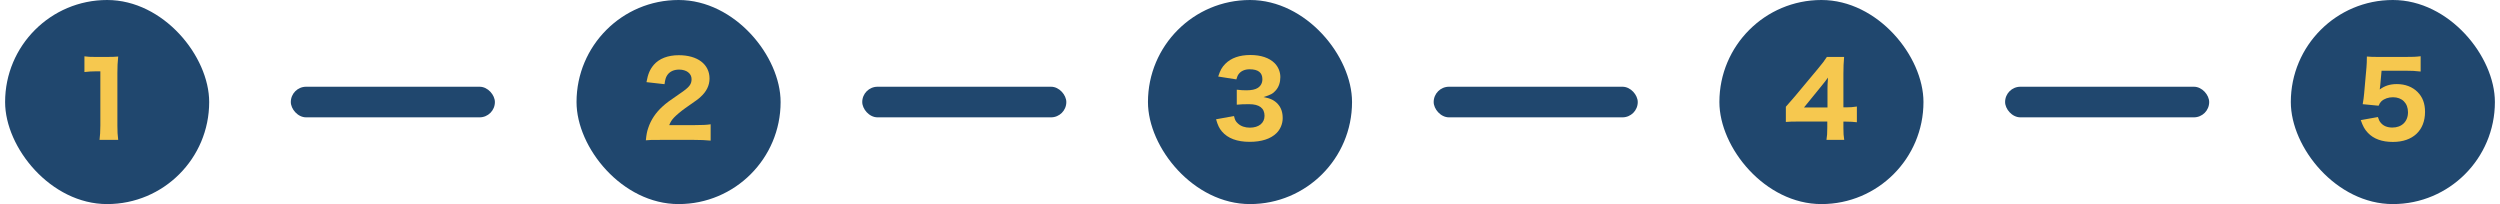 <svg width="245" height="20" viewBox="0 0 245 20" fill="none" xmlns="http://www.w3.org/2000/svg">
<rect x="0.5" width="20" height="20" rx="10" fill="#20476E"/>
<path d="M8.274 7.06V5.52C8.604 5.57 8.854 5.58 9.364 5.58H10.454C11.054 5.58 11.194 5.57 11.584 5.54C11.524 6.1 11.504 6.53 11.504 7.16V12.31C11.504 12.87 11.524 13.25 11.584 13.71H9.754C9.804 13.31 9.834 12.86 9.834 12.31V6.99H9.394C9.004 6.99 8.694 7.01 8.274 7.06Z" fill="#F6C84F"/>
<rect x="28.5" y="8.5" width="20" height="3" rx="1.5" fill="#20476E"/>
<rect x="56.5" width="20" height="20" rx="10" fill="#20476E"/>
<path d="M68.034 13.71H64.684C63.834 13.71 63.674 13.71 63.294 13.75C63.344 13.22 63.404 12.88 63.534 12.52C63.794 11.74 64.264 11.04 64.924 10.44C65.294 10.1 65.594 9.88 66.634 9.17C67.554 8.55 67.774 8.27 67.774 7.75C67.774 7.2 67.274 6.82 66.554 6.82C66.034 6.82 65.634 7.01 65.394 7.36C65.244 7.58 65.184 7.8 65.124 8.25L63.354 8.05C63.504 7.24 63.684 6.82 64.064 6.36C64.604 5.74 65.444 5.41 66.524 5.41C68.364 5.41 69.534 6.3 69.534 7.7C69.534 8.37 69.234 8.98 68.654 9.5C68.414 9.72 68.334 9.78 67.154 10.6C66.744 10.89 66.284 11.28 66.054 11.52C65.824 11.77 65.714 11.94 65.584 12.26H68.114C68.804 12.26 69.274 12.24 69.644 12.18V13.78C69.114 13.73 68.704 13.71 68.034 13.71Z" fill="#F6C84F"/>
<rect x="84.5" y="8.5" width="20" height="3" rx="1.5" fill="#20476E"/>
<rect x="112.5" width="20" height="20" rx="10" fill="#20476E"/>
<path d="M119.174 11.69L120.934 11.37C121.014 11.74 121.094 11.9 121.304 12.09C121.594 12.37 122.004 12.51 122.484 12.51C123.364 12.51 123.924 12.06 123.924 11.35C123.924 10.6 123.414 10.21 122.414 10.21C121.914 10.21 121.574 10.22 121.204 10.26V8.79C121.504 8.83 121.844 8.85 122.154 8.85C122.644 8.85 123.024 8.77 123.254 8.62C123.554 8.43 123.714 8.14 123.714 7.76C123.714 7.11 123.294 6.79 122.464 6.79C122.004 6.79 121.634 6.95 121.414 7.23C121.294 7.38 121.244 7.5 121.164 7.78L119.384 7.5C119.584 6.89 119.744 6.59 120.084 6.25C120.654 5.68 121.474 5.39 122.544 5.39C123.564 5.39 124.394 5.67 124.914 6.19C125.264 6.54 125.474 7.04 125.474 7.55C125.474 8.07 125.324 8.52 125.034 8.85C124.764 9.17 124.504 9.31 123.824 9.51C124.514 9.64 124.894 9.83 125.234 10.2C125.554 10.57 125.704 11 125.704 11.58C125.704 12.13 125.474 12.68 125.094 13.05C124.524 13.61 123.624 13.9 122.464 13.9C121.244 13.9 120.324 13.56 119.754 12.89C119.474 12.56 119.344 12.27 119.174 11.69Z" fill="#F6C84F"/>
<rect x="140.5" y="8.5" width="20" height="3" rx="1.5" fill="#20476E"/>
<rect x="168.5" width="20" height="20" rx="10" fill="#20476E"/>
<path d="M175.014 11.95V10.46C175.414 10.01 175.704 9.67 175.894 9.45L178.164 6.73C178.624 6.17 178.794 5.96 179.034 5.58H180.724C180.674 6.16 180.654 6.53 180.654 7.26V10.52H180.934C181.294 10.52 181.604 10.5 181.974 10.44V11.98C181.644 11.94 181.314 11.92 180.934 11.92H180.654V12.53C180.654 13.06 180.674 13.34 180.734 13.71H178.994C179.054 13.35 179.074 13.03 179.074 12.51V11.91H176.284C175.684 11.91 175.344 11.92 175.014 11.95ZM179.094 10.53V8.69C179.094 8.39 179.104 8.15 179.144 7.6C178.994 7.82 178.794 8.07 178.534 8.39L176.794 10.53H179.094Z" fill="#F6C84F"/>
<rect x="196.5" y="8.5" width="20" height="3" rx="1.5" fill="#20476E"/>
<rect x="224.5" width="20" height="20" rx="10" fill="#20476E"/>
<path d="M233.394 6.93L233.264 8.36C233.254 8.44 233.224 8.66 233.214 8.77C233.694 8.41 234.214 8.24 234.894 8.24C235.704 8.24 236.424 8.51 236.924 9.02C237.414 9.51 237.654 10.14 237.654 10.96C237.654 12.79 236.454 13.91 234.504 13.91C233.434 13.91 232.614 13.61 232.054 13.02C231.734 12.68 231.574 12.39 231.354 11.77L233.034 11.47C233.124 11.75 233.184 11.88 233.314 12.03C233.564 12.34 233.954 12.5 234.454 12.5C235.374 12.5 235.984 11.91 235.984 11C235.984 10.11 235.404 9.53 234.514 9.53C234.064 9.53 233.664 9.67 233.384 9.92C233.254 10.05 233.194 10.14 233.104 10.36L231.544 10.21C231.624 9.75 231.644 9.59 231.684 9.18L231.914 6.6C231.944 6.22 231.944 6.15 231.954 5.54C232.314 5.57 232.534 5.58 233.084 5.58H235.704C236.494 5.58 236.754 5.57 237.224 5.51V7.01C236.754 6.95 236.314 6.93 235.724 6.93H233.394Z" fill="#F6C84F"/>
</svg>
